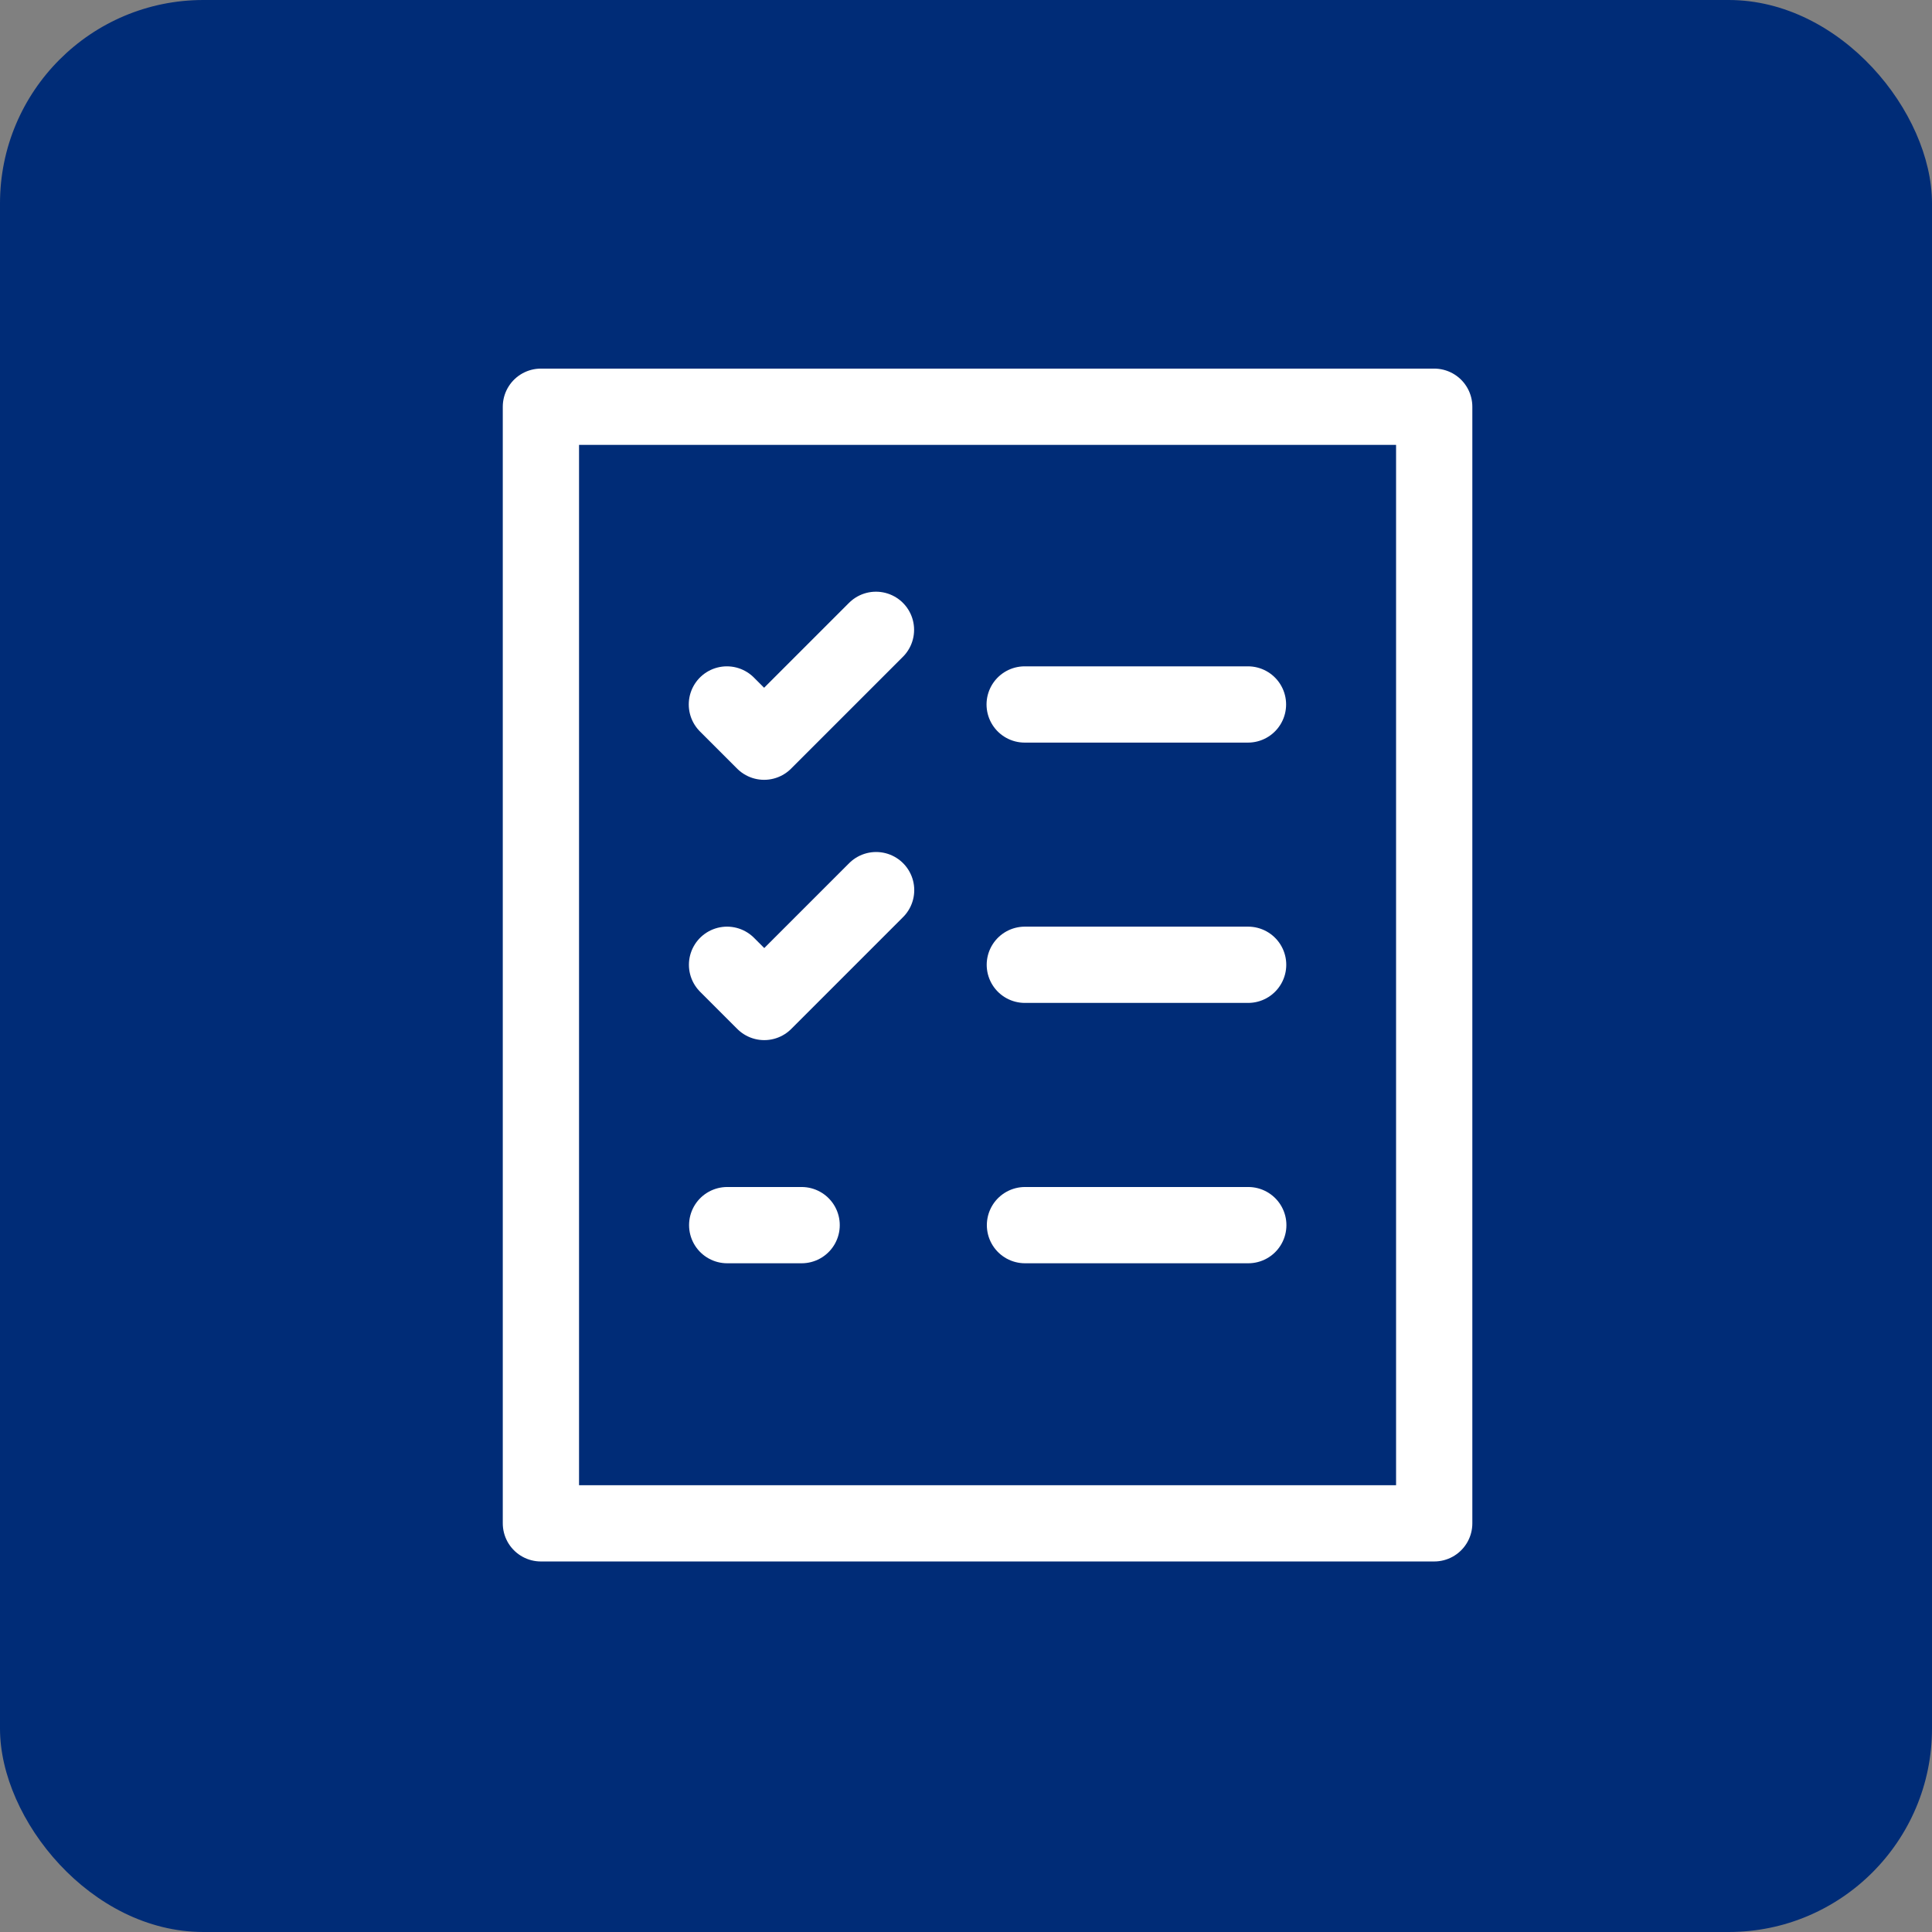 <svg xmlns="http://www.w3.org/2000/svg" xmlns:xlink="http://www.w3.org/1999/xlink" width="38" height="38" viewBox="0 0 38 38">
  <rect x="0" y="0" width="38" height="38" fill="#808080" stroke="none"/>
  <defs>
    <clipPath id="clip-Multiple-Choice-Questions">
      <rect width="38" height="38"/>
    </clipPath>
  </defs>
  <g id="Multiple-Choice-Questions" clip-path="url(#clip-Multiple-Choice-Questions)">
    <rect id="Rectangle_14836" data-name="Rectangle 14836" width="38" height="38" rx="4" fill="#002c77"/>
    <g id="Group_59398" data-name="Group 59398" transform="translate(10.637 8)">
      <path id="Path_14248" data-name="Path 14248" d="M265.3,3042.589h17.57v21.962H265.3Z" transform="translate(-265.298 -3042.589)" fill="none" stroke="#fff" stroke-linecap="round" stroke-linejoin="round" stroke-width="1.5"/>
      <path id="Path_14249" data-name="Path 14249" d="M277.533,3051.707h4.392m-10.249,0,.732.732,2.2-2.2m2.928,6.588h4.392m-10.249,0,.732.732,2.2-2.2m2.928,6.589h4.392m-10.249,0h1.464" transform="translate(-268.016 -3045.851)" fill="none" stroke="#fff" stroke-linecap="round" stroke-linejoin="round" stroke-width="1.5"/>
    </g>
  </g>
</svg>
